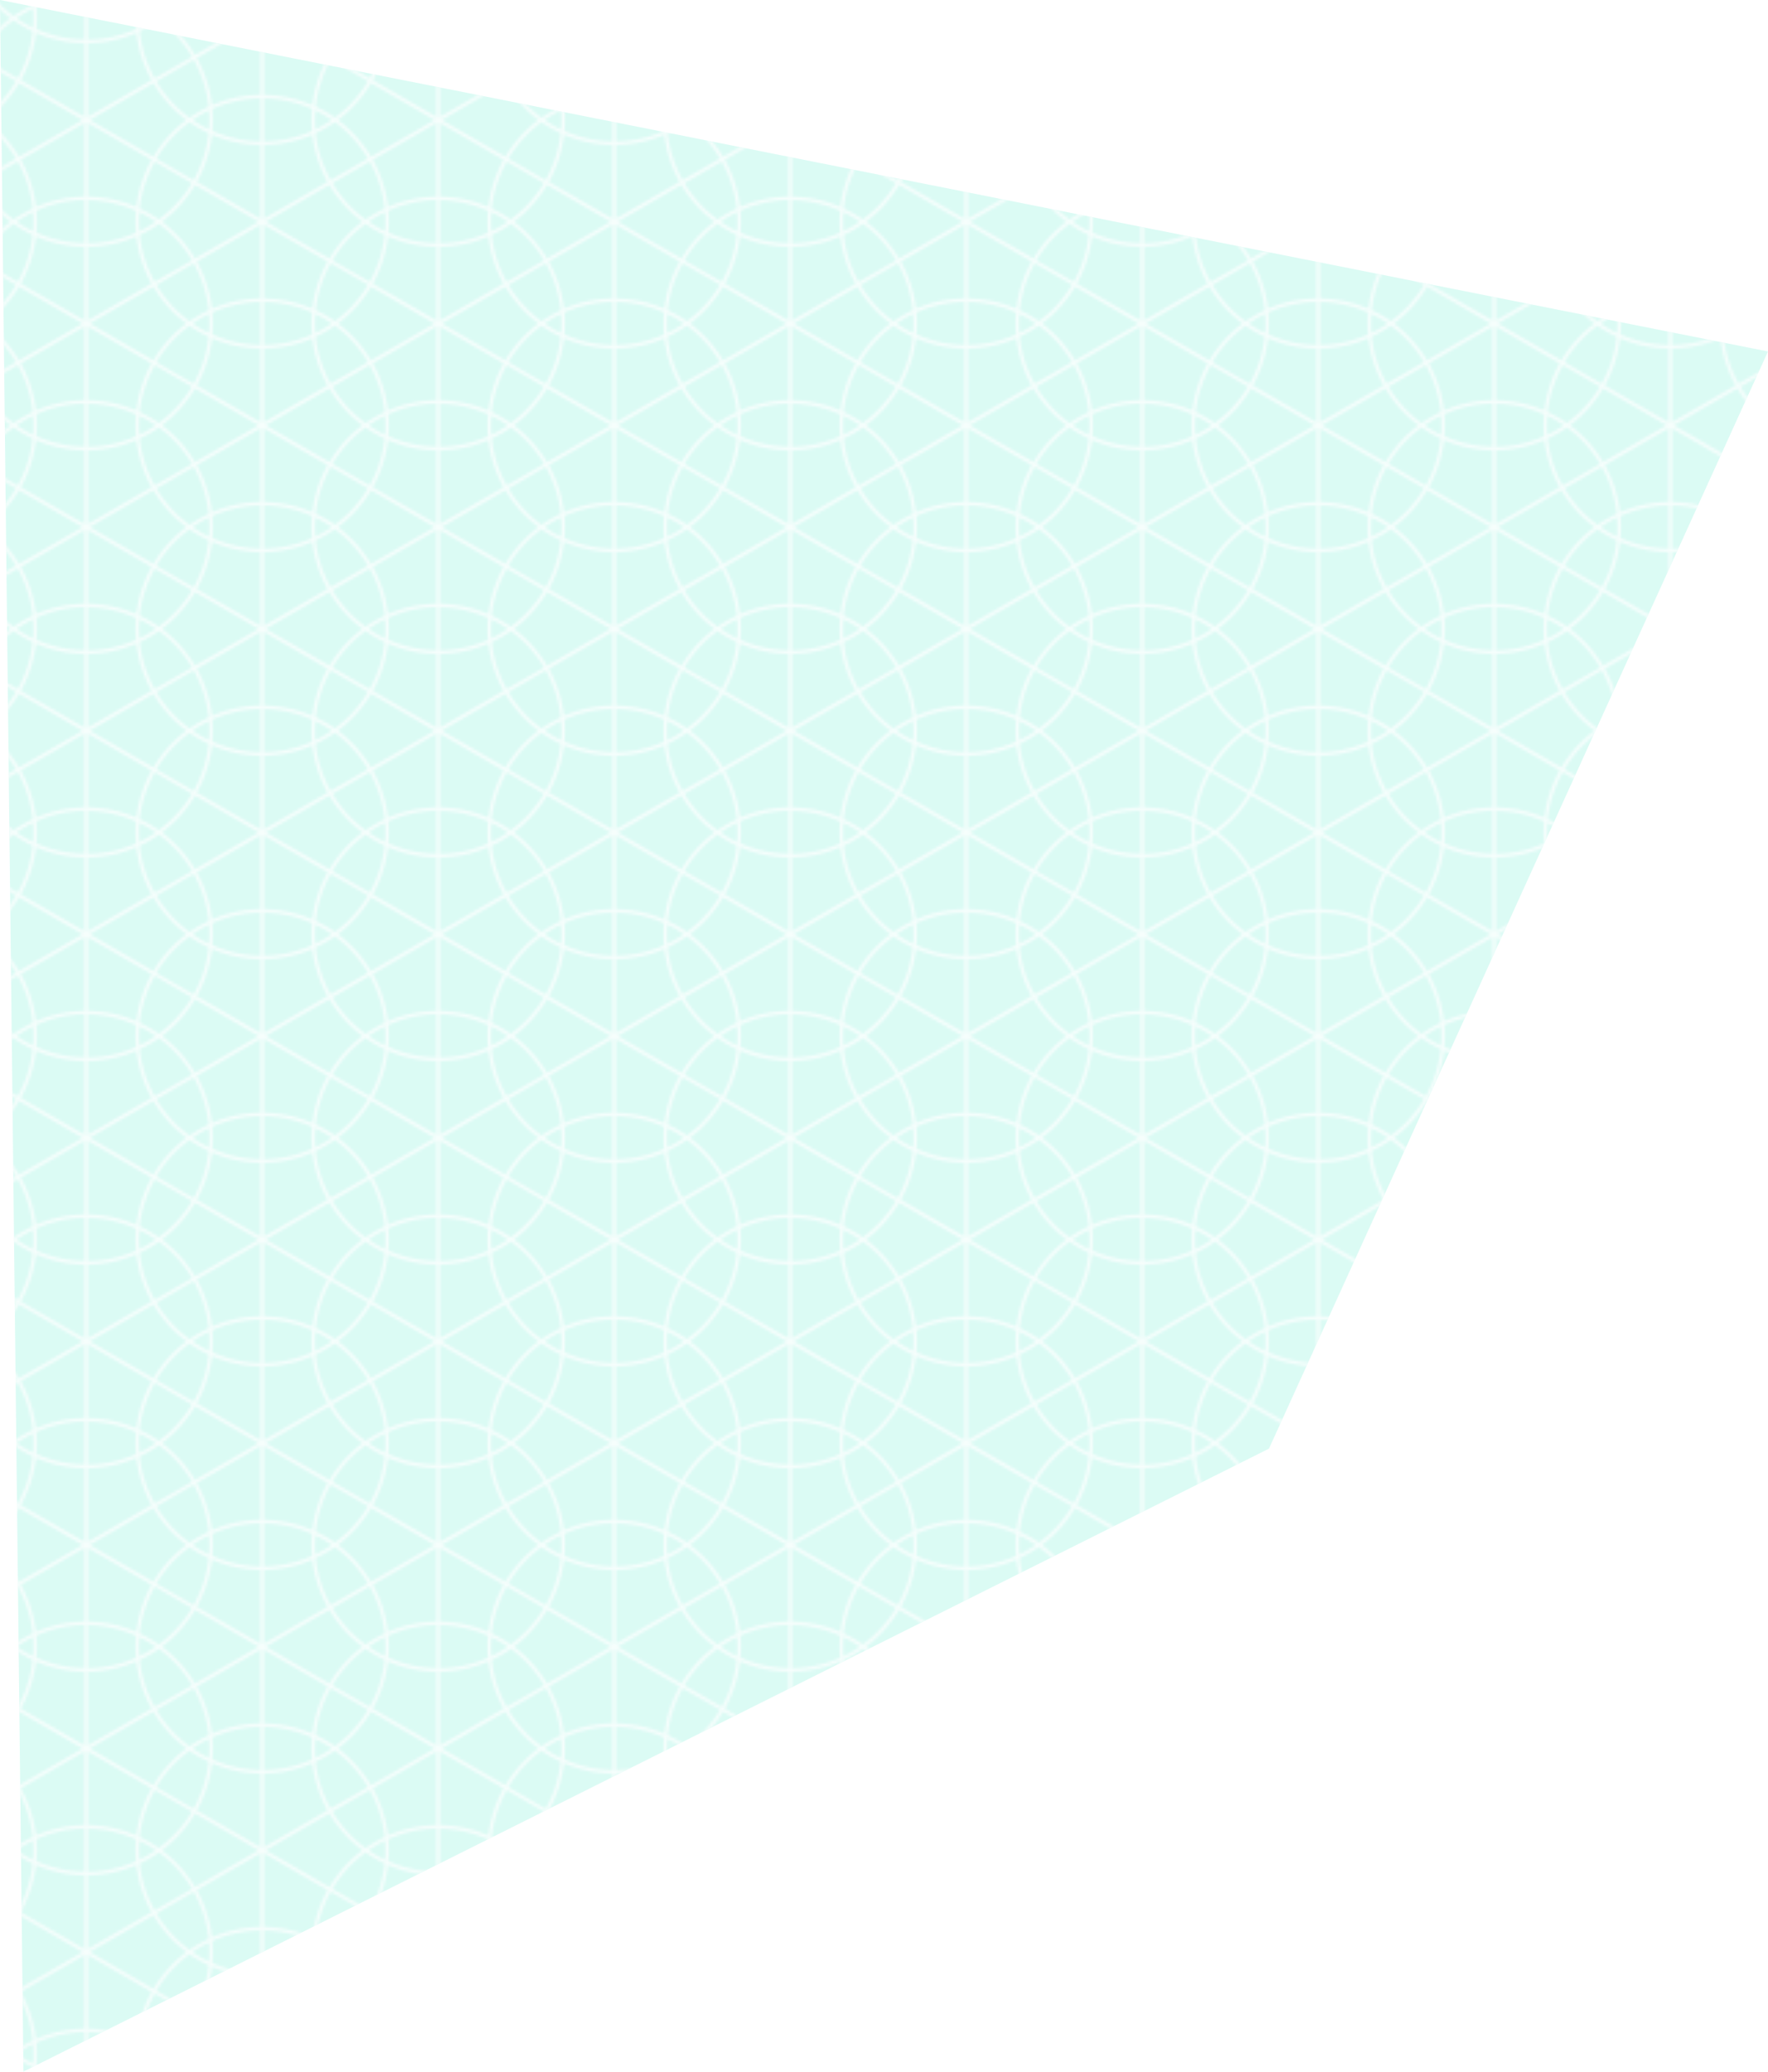<svg xmlns="http://www.w3.org/2000/svg" xmlns:xlink="http://www.w3.org/1999/xlink" viewBox="0 0 642.91 753.11"><defs><style>.cls-1{fill:none;}.cls-2{fill:#fff;}.cls-3{isolation:isolate;}.cls-4{opacity:0.5;}.cls-5{fill:#b7f7ea;}.cls-6{opacity:0.75;fill:url(#新規パターンスウォッチ_6);}.cls-7{mix-blend-mode:multiply;}</style><pattern id="新規パターンスウォッチ_6" data-name="新規パターンスウォッチ 6" width="128" height="74" patternTransform="translate(-32.65 -155.29)" patternUnits="userSpaceOnUse" viewBox="0 0 128 74"><rect class="cls-1" width="128" height="74"/><path class="cls-2" d="M127.37,74V60a45.88,45.88,0,0,1-17.63-3.75,45.88,45.88,0,0,1-5.54,17.16l1,.58h-2.8l.07-.12-.69-.4-9.86-5.71-3-1.75a44.76,44.76,0,0,0-3.49,8H84.09a45.74,45.74,0,0,1,3.71-8.61L64.63,52V74H63.37V52L45.75,62.18,40.2,65.39A45.74,45.74,0,0,1,43.91,74H42.6a44.76,44.76,0,0,0-3.49-8L25.52,73.88l.07.12h-2.8l1-.58a45.88,45.88,0,0,1-5.54-17.16A45.88,45.88,0,0,1,.63,60V74H0V0H.63V12.81L22.79,0h2.8a44.79,44.79,0,0,0,6.73,8.63,45.24,45.24,0,0,0,5.26,4.5,46.33,46.33,0,0,1,7-4A44.81,44.81,0,0,0,42.6,0h1.31a45.77,45.77,0,0,1,1.83,8.55A46,46,0,0,1,63.37,4.79V0h1.26V4.79A46.07,46.07,0,0,1,82.26,8.55,45.77,45.77,0,0,1,84.09,0H85.4a44.81,44.81,0,0,0-2,9.09,46.33,46.33,0,0,1,7,4,45.24,45.24,0,0,0,5.26-4.5A44.79,44.79,0,0,0,102.41,0h2.8l22.16,12.81V0H128V74ZM38.66,13.9a43.59,43.59,0,0,0,6,3.48c.09-1.15.15-2.3.15-3.48s-.06-2.33-.15-3.48A45.73,45.73,0,0,0,38.66,13.9Zm-1.08.78a43.38,43.38,0,0,0-5.26,4.5,45,45,0,0,0-6.81,8.75l13.6,7.86a44.73,44.73,0,0,0,5.44-17.08A46.28,46.28,0,0,1,37.58,14.68ZM24.89,29a44.68,44.68,0,0,0-5.44,17.07,46.33,46.33,0,0,1,7,4,45.24,45.24,0,0,0,5.26-4.5,45.13,45.13,0,0,0,6.8-8.75ZM1.26,13.9l6.21,3.59,17,9.81A46.42,46.42,0,0,1,36.49,13.9,46.38,46.38,0,0,1,24.43.51Zm16.68,37c0-1.36.07-2.7.18-4A44.58,44.58,0,0,0,.63,43.05v15.7a44.4,44.4,0,0,0,17.49-3.82C18,53.61,17.94,52.26,17.94,50.9Zm.32-5.35A45.83,45.83,0,0,1,23.8,28.39L.63,15v26.8A46.07,46.07,0,0,1,18.26,45.55Zm1.08,8.83a43.59,43.59,0,0,0,6-3.48,45.73,45.73,0,0,0-6-3.48c-.09,1.15-.15,2.31-.15,3.48S19.25,53.23,19.34,54.38ZM38.48,64.93a44.54,44.54,0,0,0-6.8-8.75,43.38,43.38,0,0,0-5.26-4.5,45.44,45.44,0,0,1-7,4,44.73,44.73,0,0,0,5.44,17.08l7-4Zm24.26-14L48.41,42.62l-8.55-4.95-.29-.16A46.38,46.38,0,0,1,27.51,50.9,46.42,46.42,0,0,1,39.57,64.3ZM63.37,23a45.84,45.84,0,0,1-17.63-3.75A45.88,45.88,0,0,1,40.2,36.42L63.37,49.81Zm0-17A44.58,44.58,0,0,0,45.88,9.87c.11,1.33.18,2.67.18,4s-.07,2.7-.18,4a44.4,44.4,0,0,0,17.49,3.82ZM91.51,13.9a46.42,46.42,0,0,1,12.06,13.4l23.17-13.4L103.57.51A46.38,46.38,0,0,1,91.51,13.9ZM103.11,29,89.52,36.88a45.13,45.13,0,0,0,6.8,8.75,45.24,45.24,0,0,0,5.26,4.5,46.33,46.33,0,0,1,7-4A44.68,44.68,0,0,0,103.11,29ZM83.45,18.71a44.73,44.73,0,0,0,5.44,17.08l7-4,6.64-3.84a44.54,44.54,0,0,0-6.8-8.75,43.38,43.38,0,0,0-5.26-4.5A46.28,46.28,0,0,1,83.45,18.71Zm-.26-4.81c0,1.18.06,2.33.15,3.48a43.59,43.59,0,0,0,6-3.48,45.73,45.73,0,0,0-6-3.48C83.25,11.57,83.19,12.73,83.19,13.9ZM64.63,21.75a44.4,44.4,0,0,0,17.49-3.82c-.11-1.32-.18-2.67-.18-4s.07-2.7.18-4A44.58,44.58,0,0,0,64.63,6.05Zm0,28.06L87.8,36.42a45.88,45.88,0,0,1-5.54-17.16A45.88,45.88,0,0,1,64.63,23Zm35.86,1.09A46.38,46.38,0,0,1,88.43,37.51L65.26,50.9,88.43,64.3A46.42,46.42,0,0,1,100.49,50.9Zm8.06,4.81a45.44,45.44,0,0,1-7-4,43.38,43.38,0,0,0-5.26,4.5,44.54,44.54,0,0,0-6.8,8.75l13.59,7.86A44.73,44.73,0,0,0,108.55,55.71Zm.26-4.81c0-1.17-.06-2.33-.15-3.48a45.73,45.73,0,0,0-6,3.48,43.59,43.59,0,0,0,6,3.48C108.75,53.23,108.81,52.08,108.81,50.9Zm.93-5.35a46.07,46.07,0,0,1,17.63-3.76V15L109.76,25.18l-5.56,3.21A45.83,45.83,0,0,1,109.74,45.55Zm17.63,13.2V43.05a44.58,44.58,0,0,0-17.49,3.82c.11,1.33.18,2.67.18,4s-.07,2.7-.18,4A44.4,44.4,0,0,0,127.37,58.75Z"/></pattern></defs><title>obj1</title><g class="cls-3"><g id="bk"><g class="cls-4"><polygon class="cls-5" points="8.52 753.11 0 0 642.91 127.77 461.44 526.63 8.52 753.11"/><polygon class="cls-6" points="8.52 753.11 0 0 642.91 127.77 461.44 526.63 8.52 753.11"/></g></g></g></svg>